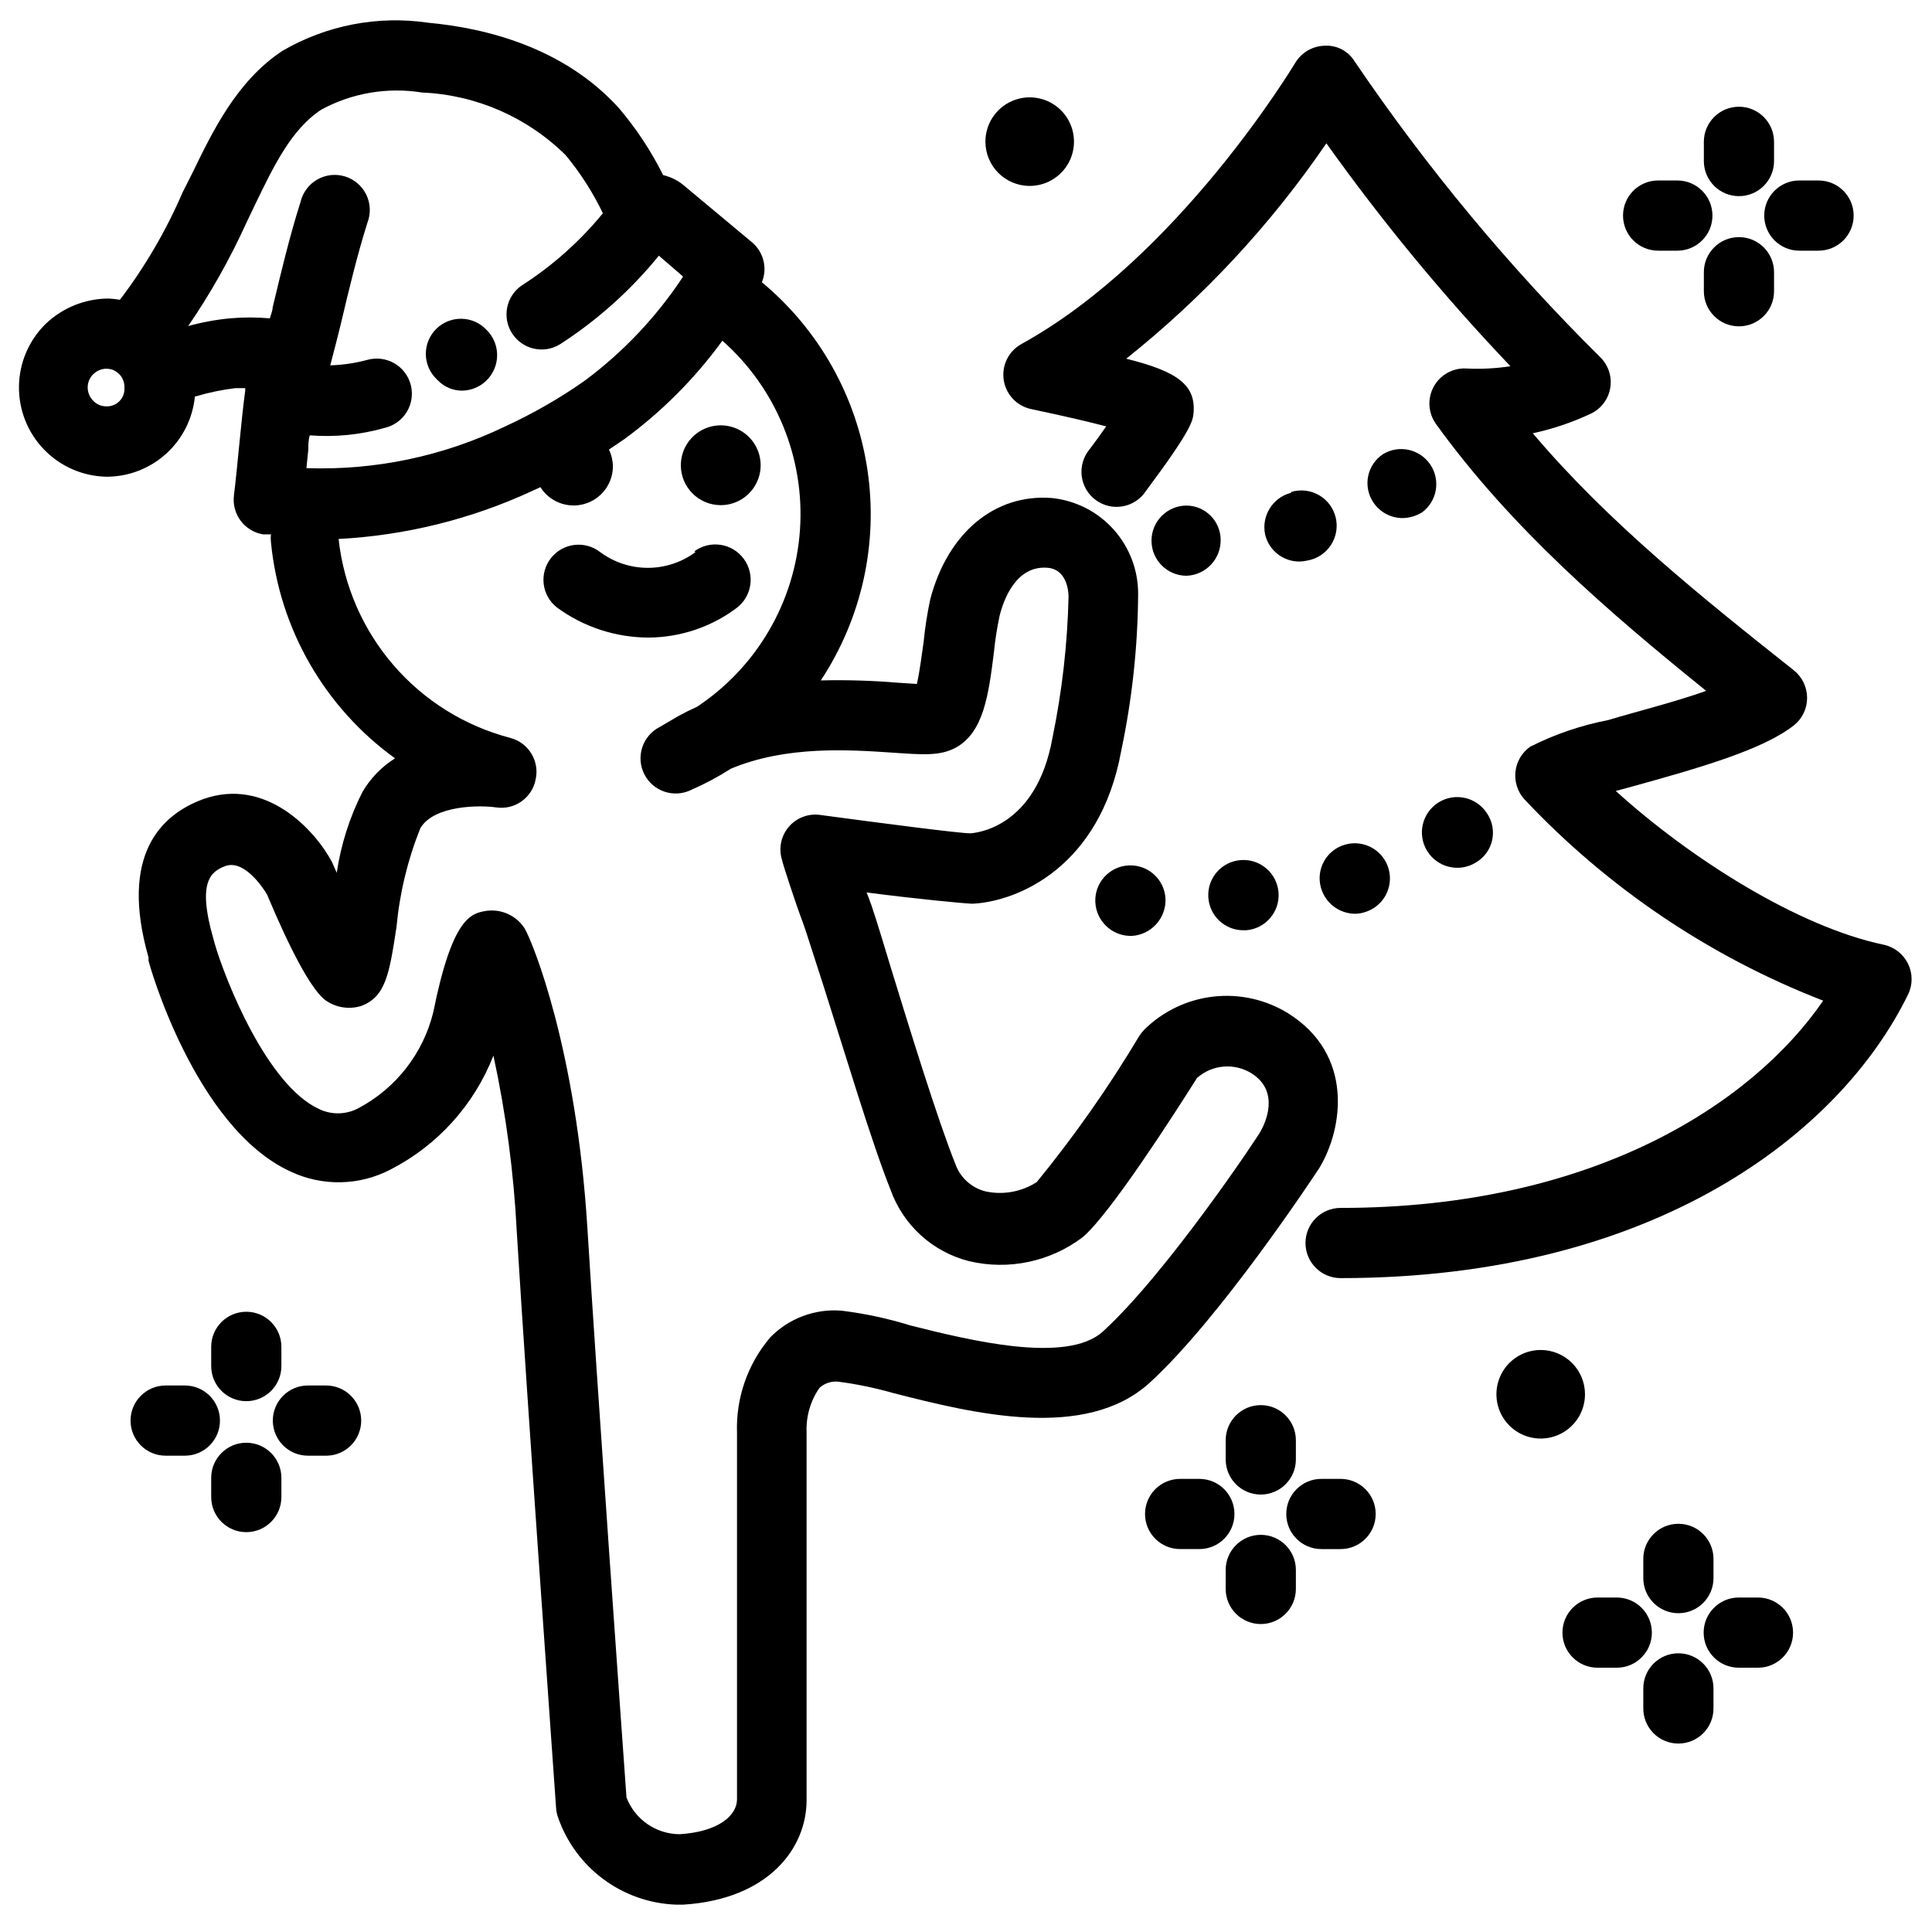 <?xml version="1.0" encoding="UTF-8"?>
<!-- Uploaded to: ICON Repo, www.svgrepo.com, Generator: ICON Repo Mixer Tools -->
<svg fill="#000000" width="800px" height="800px" version="1.1" viewBox="144 144 512 512" xmlns="http://www.w3.org/2000/svg">
 <g>
  <path d="m604.84 195.98c5.074 0 9.211-4.062 9.301-9.137v-5.258c0-5.137-4.164-9.301-9.301-9.301s-9.301 4.164-9.301 9.301v5.258c0.09 5.074 4.227 9.137 9.301 9.137z"/>
  <path d="m604.84 206.84c-5.137 0-9.301 4.164-9.301 9.301v5.039-0.004c0 5.141 4.164 9.305 9.301 9.305s9.301-4.164 9.301-9.305v-5.039 0.004c0-5.137-4.164-9.301-9.301-9.301z"/>
  <path d="m620.84 210.43h5.094c5.137 0 9.301-4.164 9.301-9.301 0-5.137-4.164-9.301-9.301-9.301h-5.094c-5.137 0-9.301 4.164-9.301 9.301 0 5.137 4.164 9.301 9.301 9.301z"/>
  <path d="m583.42 210.43h5.094c5.137 0 9.301-4.164 9.301-9.301 0-5.137-4.164-9.301-9.301-9.301h-5.094c-5.137 0-9.301 4.164-9.301 9.301 0 5.137 4.164 9.301 9.301 9.301z"/>
  <path d="m218.57 500.93c0-5.137-4.164-9.301-9.301-9.301s-9.301 4.164-9.301 9.301v5.094c0 5.137 4.164 9.301 9.301 9.301s9.301-4.164 9.301-9.301z"/>
  <path d="m199.97 535.64v5.094c0 5.137 4.164 9.301 9.301 9.301s9.301-4.164 9.301-9.301v-5.094c0-5.137-4.164-9.301-9.301-9.301s-9.301 4.164-9.301 9.301z"/>
  <path d="m239.72 520.47c0-2.465-0.977-4.832-2.723-6.574-1.742-1.746-4.109-2.727-6.578-2.727h-4.816c-5.137 0-9.301 4.164-9.301 9.301s4.164 9.301 9.301 9.301h5.094c5.031-0.148 9.027-4.269 9.023-9.301z"/>
  <path d="m192.99 511.17h-5.094c-5.137 0-9.301 4.164-9.301 9.301s4.164 9.301 9.301 9.301h5.094c5.137 0 9.301-4.164 9.301-9.301s-4.164-9.301-9.301-9.301z"/>
  <path d="m478.12 540.07c2.465 0 4.832-0.98 6.578-2.727 1.742-1.742 2.723-4.109 2.723-6.578v-5.09c0-5.137-4.164-9.305-9.301-9.305-5.137 0-9.301 4.168-9.301 9.305v5.094-0.004c0 5.141 4.164 9.305 9.301 9.305z"/>
  <path d="m478.12 574.39c2.465 0 4.832-0.98 6.578-2.727 1.742-1.742 2.723-4.109 2.723-6.574v-5.039c0-5.137-4.164-9.301-9.301-9.301-5.137 0-9.301 4.164-9.301 9.301v5.039c0 2.465 0.98 4.832 2.723 6.574 1.746 1.746 4.109 2.727 6.578 2.727z"/>
  <path d="m499.27 535.92h-5.094c-5.137 0-9.301 4.164-9.301 9.301s4.164 9.301 9.301 9.301h5.094c5.137 0 9.301-4.164 9.301-9.301s-4.164-9.301-9.301-9.301z"/>
  <path d="m461.84 554.52c5.137 0 9.301-4.164 9.301-9.301s-4.164-9.301-9.301-9.301h-5.094c-5.137 0-9.301 4.164-9.301 9.301s4.164 9.301 9.301 9.301z"/>
  <path d="m588.79 547.82c-5.137 0-9.301 4.164-9.301 9.301v5.094c0 5.137 4.164 9.301 9.301 9.301 5.137 0 9.301-4.164 9.301-9.301v-5.094c0-5.137-4.164-9.301-9.301-9.301z"/>
  <path d="m588.79 606.06c2.504 0 4.906-1.012 6.656-2.801 1.75-1.793 2.703-4.219 2.644-6.723v-5.094c0-5.137-4.164-9.301-9.301-9.301-5.137 0-9.301 4.164-9.301 9.301v5.094c-0.059 2.504 0.895 4.93 2.644 6.723 1.75 1.789 4.148 2.801 6.656 2.801z"/>
  <path d="m609.88 567.36h-5.094c-5.137 0-9.301 4.164-9.301 9.301 0 5.137 4.164 9.301 9.301 9.301h5.094c5.137 0 9.301-4.164 9.301-9.301 0-5.137-4.164-9.301-9.301-9.301z"/>
  <path d="m572.46 567.36h-5.094c-5.137 0-9.301 4.164-9.301 9.301 0 5.137 4.164 9.301 9.301 9.301h5.094c5.137 0 9.301-4.164 9.301-9.301 0-5.137-4.164-9.301-9.301-9.301z"/>
  <path d="m538.13 359.64c-2.738-4.387-8.516-5.723-12.902-2.988-4.387 2.738-5.727 8.512-2.988 12.898 2.715 4.379 8.453 5.738 12.844 3.047 2.184-1.262 3.746-3.367 4.324-5.82 0.574-2.453 0.113-5.035-1.277-7.137z"/>
  <path d="m500.48 367.83c-2.367 0.66-4.371 2.231-5.578 4.371-1.203 2.141-1.508 4.668-0.844 7.035 1.133 4.059 4.809 6.879 9.023 6.918 0.844 0 1.684-0.133 2.492-0.387 4.953-1.406 7.828-6.562 6.422-11.516s-6.562-7.828-11.516-6.422z"/>
  <path d="m464.22 381.84c0.324 4.898 4.394 8.703 9.301 8.691h0.668c5.137-0.367 9.004-4.828 8.637-9.965-0.367-5.137-4.832-9.004-9.969-8.637-5.117 0.355-8.984 4.789-8.637 9.91z"/>
  <path d="m434.27 383.06c0.234 4.981 4.312 8.914 9.301 8.969h0.387c5.129-0.328 9.074-4.664 8.914-9.801-0.23-5.137-4.578-9.113-9.715-8.887-5.137 0.23-9.117 4.582-8.887 9.719z"/>
  <path d="m486.14 274.6c-4.887 1.254-7.914 6.137-6.863 11.07 0.996 4.18 4.727 7.133 9.023 7.141 0.746-0.008 1.488-0.102 2.215-0.273 2.539-0.453 4.781-1.934 6.191-4.09 1.414-2.16 1.871-4.809 1.266-7.316-0.602-2.508-2.215-4.652-4.457-5.934-2.238-1.277-4.906-1.574-7.375-0.82z"/>
  <path d="m510.5 264.36c-2.039 1.352-3.457 3.461-3.934 5.863-0.477 2.398 0.02 4.894 1.387 6.926 1.723 2.57 4.602 4.125 7.695 4.148 1.863-0.023 3.684-0.562 5.262-1.547 3.969-2.977 4.902-8.543 2.125-12.652-2.781-4.109-8.293-5.316-12.535-2.738z"/>
  <path d="m458.46 277.98c-5.137 0-9.301 4.164-9.301 9.301 0 5.137 4.164 9.301 9.301 9.301 5.113-0.207 9.121-4.461 9.027-9.578-0.062-4.957-4.066-8.965-9.027-9.023z"/>
  <path d="m643.16 394.35c-22.59-4.707-51.211-22.809-70.977-40.746l2.934-0.773c20.152-5.535 36.152-10.242 44.289-16.609l0.004-0.004c2.207-1.758 3.492-4.43 3.488-7.25 0.004-2.84-1.277-5.527-3.488-7.309-24.305-19.27-49.164-39.145-69.207-62.84 5.273-1.129 10.398-2.856 15.281-5.148 2.762-1.273 4.723-3.82 5.242-6.816 0.52-2.996-0.469-6.059-2.641-8.188-24.215-23.996-46.035-50.285-65.164-78.504-1.707-2.715-4.769-4.269-7.973-4.043-3.168 0.113-6.062 1.82-7.695 4.539-0.332 0.5-30.895 51.543-72.582 74.52-3.383 1.883-5.246 5.66-4.68 9.492 0.566 3.828 3.445 6.906 7.227 7.727 9.469 1.992 15.723 3.488 19.93 4.594-1.219 1.773-2.656 3.766-4.32 5.981h0.004c-1.676 1.957-2.465 4.523-2.18 7.086 0.289 2.562 1.625 4.891 3.695 6.43 2.07 1.539 4.684 2.148 7.219 1.684 2.539-0.461 4.766-1.957 6.16-4.125 12.125-16.223 12.348-18.547 12.566-20.484 0.664-7.418-3.984-11.074-17.828-14.504v-0.004c20.426-16.277 38.305-35.516 53.039-57.078 14.844 20.82 31.141 40.559 48.777 59.074-3.809 0.586-7.668 0.793-11.516 0.609-3.606-0.258-7.027 1.598-8.785 4.754-1.754 3.156-1.527 7.043 0.59 9.973 19.984 27.684 45.73 49.828 71.586 70.699-8.25 2.934-18.656 5.535-26.02 7.75-7.156 1.383-14.09 3.75-20.598 7.031-2.188 1.535-3.617 3.93-3.922 6.586-0.309 2.656 0.535 5.316 2.316 7.309 22.086 23.504 49.16 41.758 79.227 53.426-18.656 27.184-60.898 54.922-127.89 54.922-5.137 0-9.301 4.164-9.301 9.301 0 5.137 4.164 9.301 9.301 9.301 83.711 0 132.6-38.754 150.37-75.129 1.277-2.582 1.277-5.609 0-8.191-1.27-2.59-3.656-4.445-6.477-5.039z"/>
  <path d="m416.88 193.27c4.754 0 9.035-2.863 10.852-7.258 1.812-4.391 0.797-9.445-2.57-12.797-3.367-3.352-8.426-4.344-12.809-2.508-4.387 1.832-7.231 6.129-7.207 10.883 0.031 6.461 5.273 11.68 11.734 11.68z"/>
  <path d="m552.25 501.76c-4.742 0.023-9.008 2.894-10.805 7.281-1.801 4.391-0.781 9.43 2.578 12.773 3.363 3.344 8.406 4.34 12.785 2.519 4.379-1.82 7.234-6.098 7.234-10.84 0-3.121-1.246-6.113-3.461-8.316-2.211-2.203-5.211-3.434-8.332-3.418z"/>
  <path d="m328.3 290.32c-3.652 2.703-8.074 4.164-12.621 4.164-4.547 0-8.969-1.461-12.621-4.164-4.055-3.164-9.902-2.445-13.066 1.605-3.164 4.051-2.445 9.898 1.605 13.066 7.031 5.16 15.523 7.953 24.25 7.973 8.379-0.043 16.523-2.758 23.25-7.754 4.176-3.055 5.078-8.918 2.023-13.094-3.059-4.172-8.922-5.078-13.094-2.019z"/>
  <path d="m334.95 277.87c4.281 0.02 8.156-2.539 9.809-6.492 1.656-3.949 0.766-8.504-2.254-11.539-3.019-3.039-7.574-3.953-11.531-2.32-3.961 1.637-6.543 5.492-6.543 9.777 0 5.816 4.703 10.543 10.52 10.574z"/>
  <path d="m260.04 244.81c1.676 1.723 3.969 2.699 6.367 2.715 3.805-0.031 7.215-2.352 8.645-5.875 1.43-3.523 0.598-7.562-2.113-10.234-1.715-1.832-4.098-2.894-6.606-2.941-2.508-0.051-4.93 0.914-6.719 2.68-1.785 1.762-2.781 4.172-2.766 6.684 0.02 2.508 1.051 4.902 2.859 6.641z"/>
  <path d="m195.65 249.02h0.332c3.402-1.016 6.883-1.738 10.406-2.16h2.602v0.609c-0.555 4.098-1.051 9.078-1.551 14.062s-0.941 9.742-1.441 13.73h0.004c-0.633 4.957 2.766 9.527 7.695 10.352h2.106c-0.078 0.68-0.078 1.367 0 2.047 2.215 22.941 14.195 43.816 32.887 57.305-3.555 2.234-6.516 5.289-8.637 8.91-3.41 6.731-5.711 13.965-6.812 21.426-0.441-0.941-0.832-1.938-1.273-2.879-4.484-8.414-17.496-22.645-34.215-16.609-11.074 4.098-22.145 14.727-14.395 41.91v0.832c0 0.441 12.234 44.289 37.648 55.918 8.438 3.981 18.254 3.773 26.52-0.555 12.457-6.398 22.141-17.129 27.238-30.172 3.34 15.438 5.41 31.117 6.199 46.891 2.711 44.566 10.352 151.48 10.41 152.53 0.059 0.832 0.227 1.652 0.5 2.438 2.266 6.543 6.449 12.254 12.012 16.383 5.559 4.129 12.234 6.484 19.156 6.758h2.106c22.531-1.441 32.609-14.949 32.609-27.684v-97.547c-0.168-4.184 1.039-8.305 3.43-11.738 1.391-1.242 3.246-1.828 5.094-1.605 4.863 0.645 9.676 1.645 14.395 2.988 21.535 5.535 50.988 12.68 67.93-2.656 18.77-17.105 43.793-55.086 45.066-57.023 6.258-10.41 9.191-29.953-8.25-40.914h0.004c-5.906-3.66-12.867-5.234-19.773-4.473-6.902 0.766-13.355 3.82-18.316 8.68-0.508 0.535-0.973 1.105-1.387 1.715-8.102 13.566-17.188 26.52-27.184 38.758-4.012 2.598-8.891 3.492-13.562 2.488-3.68-0.906-6.668-3.582-7.973-7.141-4.871-12.125-12.289-36.375-17.219-52.375-3.32-11.074-4.984-16.277-5.867-18.492l-0.5-1.219c13.23 1.715 25.41 2.879 28.016 2.988 12.016-0.555 33.883-9.688 39.473-40.527v0.004c2.883-13.656 4.387-27.566 4.484-41.523 0.035-6.316-2.281-12.422-6.496-17.129-4.215-4.707-10.027-7.676-16.312-8.336-15.281-1.219-27.684 9.355-32.277 26.797-0.805 3.766-1.395 7.57-1.773 11.402-0.441 3.156-1.051 7.863-1.773 11.074l-5.039-0.332h0.004c-6.793-0.57-13.613-0.773-20.43-0.609 10.844-16.426 15.25-36.277 12.367-55.746-2.879-19.473-12.844-37.195-27.98-49.777 1.508-3.688 0.48-7.926-2.543-10.52l-17.715-14.781h-0.004c-1.684-1.516-3.719-2.582-5.922-3.102-3.16-6.356-7.086-12.305-11.684-17.715-14.672-16.223-35.543-21.262-50.492-22.645-13.391-1.988-27.062 0.648-38.754 7.473-12.07 8.031-18.379 21.152-23.973 32.668l-2.438 4.816c-4.356 10.125-9.934 19.68-16.605 28.457-0.992-0.168-1.988-0.277-2.992-0.332-6.18 0.02-12.117 2.394-16.609 6.641-4.484 4.363-7.059 10.328-7.152 16.586-0.094 6.258 2.293 12.297 6.644 16.797 4.352 4.496 10.309 7.086 16.562 7.199h0.391c5.789-0.098 11.336-2.324 15.586-6.258 4.25-3.93 6.898-9.293 7.445-15.055zm139.79-14.727c14.273 12.609 21.871 31.145 20.559 50.148-1.312 19.004-11.387 36.316-27.258 46.848-1.715 0.773-3.379 1.605-5.094 2.547l-4.816 2.824c-4.586 2.336-6.41 7.953-4.07 12.539s7.953 6.406 12.539 4.07c3.594-1.57 7.055-3.422 10.355-5.539 14.781-6.199 31.5-5.039 43.02-4.262 8.027 0.555 12.457 0.887 16.609-1.328 7.418-4.098 8.691-13.953 10.133-25.41l-0.004-0.004c0.32-3.199 0.82-6.379 1.492-9.523 0.996-4.043 4.262-13.453 12.734-12.734 4.926 0.387 5.535 5.926 5.535 7.586h0.004c-0.285 12.598-1.715 25.145-4.266 37.484-4.262 23.805-20.207 25.191-21.758 25.301-2.824 0-22.477-2.547-39.805-4.871v-0.004c-3.156-0.441-6.32 0.773-8.367 3.215-2.051 2.445-2.695 5.769-1.711 8.801 0 0.441 3.434 11.074 5.535 16.609 0.609 1.551 3.047 9.41 5.535 16.996 5.535 17.328 12.566 40.969 17.715 53.867l0.004 0.004c3.375 9.312 11.156 16.344 20.762 18.766 10.488 2.481 21.531 0.145 30.117-6.367 7.309-6.199 24.195-32.555 30.285-42.188 4.016-3.559 9.895-4.055 14.449-1.215 7.641 4.816 3.598 13.23 2.438 15.281 0 0.387-24.805 37.648-41.855 53.148-9.578 8.691-35.488 2.269-50.934-1.605-5.981-1.859-12.113-3.176-18.328-3.934-7.031-0.566-13.953 2.031-18.879 7.086-5.973 7.027-9.113 16.031-8.801 25.246v97.164c0 4.152-4.707 8.582-15.168 9.246h-0.004c-3.059-0.008-6.047-0.945-8.566-2.684-2.519-1.742-4.453-4.199-5.551-7.059-0.941-13.066-7.805-109.23-10.352-150.81-2.934-47.559-14.504-75.848-16.609-79.445-2.168-3.414-6.125-5.25-10.133-4.707-4.043 0.664-9.023 1.551-14.117 26.906-2.672 10.836-9.816 20.031-19.652 25.301-3.262 1.82-7.207 1.945-10.574 0.332-13.84-6.312-24.914-34.27-27.684-43.848l-0.332-1.219c-4.375-15.113-0.719-17.883 3.102-19.32 5.039-1.883 10.078 5.812 11.074 7.473 6.367 15.168 11.406 24.414 15.004 27.684h-0.004c2.812 2.273 6.578 2.981 10.023 1.883 6.477-2.438 7.418-8.582 9.301-20.871v-0.004c0.832-8.984 2.957-17.805 6.309-26.184 3.652-6.258 16.109-6.144 20.152-5.535v-0.004c4.879 0.715 9.457-2.527 10.41-7.363 1.117-4.91-1.875-9.82-6.754-11.07-12.023-3.148-22.809-9.871-30.926-19.285-8.117-9.41-13.184-21.066-14.527-33.422 17.762-0.938 35.18-5.258 51.32-12.734l2.16-0.996c2.473 3.918 7.234 5.731 11.684 4.445 4.453-1.281 7.519-5.352 7.527-9.98-0.027-1.535-0.387-3.047-1.051-4.43l4.098-2.769c9.945-7.301 18.707-16.098 25.965-26.074zm-126.18-31.172 2.324-4.871c4.984-10.297 9.633-19.984 17.551-25.191 8.152-4.418 17.535-6.016 26.688-4.539 14.32 0.602 27.902 6.523 38.09 16.609 3.902 4.707 7.211 9.875 9.855 15.391-6.125 7.481-13.395 13.945-21.539 19.156-4.141 2.871-5.242 8.52-2.481 12.738 2.762 4.219 8.379 5.469 12.668 2.816 9.91-6.394 18.75-14.316 26.188-23.473l6.422 5.535c-7.039 10.691-15.902 20.062-26.188 27.684-6.602 4.621-13.605 8.641-20.926 12.012-16.41 7.918-34.5 11.715-52.707 11.074l0.5-4.926c0-1.219 0-2.492 0.387-3.766 6.707 0.531 13.457-0.145 19.93-1.992 2.43-0.586 4.523-2.121 5.809-4.266 1.285-2.144 1.652-4.715 1.02-7.133s-2.211-4.481-4.383-5.723c-2.168-1.238-4.746-1.555-7.148-0.875-3.203 0.859-6.488 1.344-9.801 1.441 0.941-3.652 1.938-7.363 2.824-11.074 2.106-8.914 4.32-18.16 7.031-26.742v0.004c0.926-2.402 0.82-5.078-0.297-7.398-1.117-2.316-3.148-4.07-5.606-4.836-2.457-0.77-5.121-0.484-7.359 0.785-2.238 1.27-3.852 3.41-4.457 5.91-2.934 9.246-5.203 18.824-7.418 28.07 0 0.941-0.5 1.883-0.719 2.824-3.519-0.309-7.059-0.309-10.574 0-3.746 0.355-7.449 1.043-11.074 2.047 5.91-8.633 11.059-17.766 15.391-27.293zm-40.582 47.059c-0.93-0.941-1.449-2.219-1.438-3.543 0.004-1.344 0.566-2.625 1.551-3.543 0.941-0.895 2.188-1.391 3.488-1.383 0.586 0.023 1.164 0.137 1.715 0.332 0.59 0.285 1.129 0.656 1.605 1.105 0.93 0.961 1.43 2.262 1.383 3.598 0.09 1.363-0.426 2.695-1.406 3.644-0.98 0.945-2.328 1.418-3.688 1.285-1.223-0.055-2.379-0.594-3.211-1.496z"/>
 </g>
</svg>